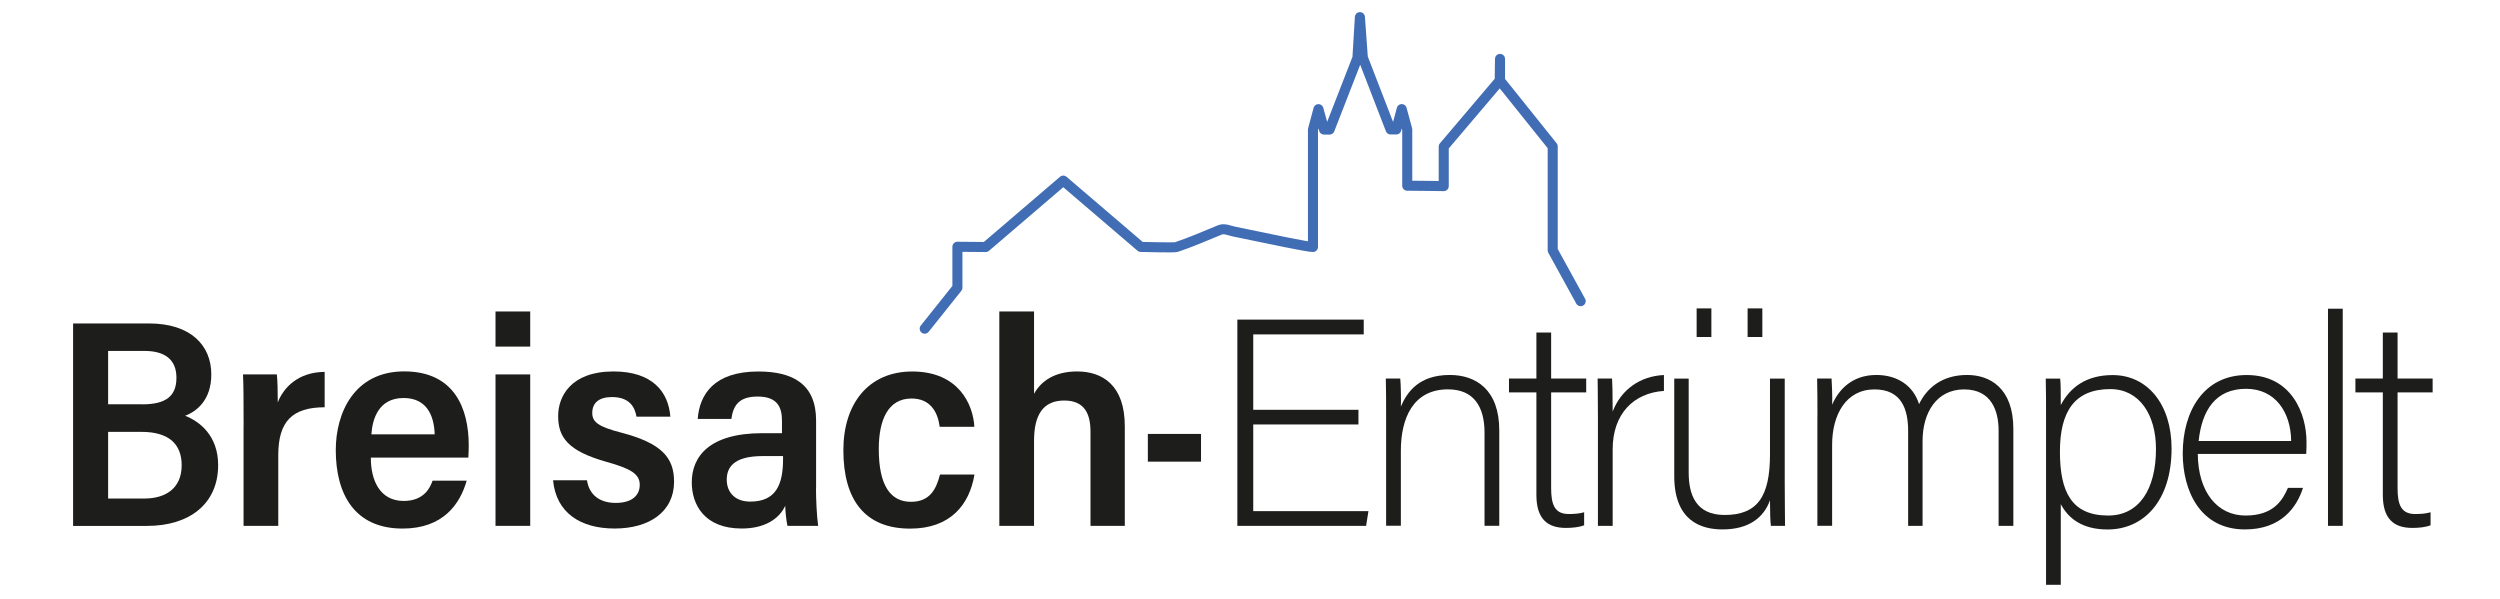 <svg id="Ebene_1" xmlns="http://www.w3.org/2000/svg" version="1.1" viewBox="0 0 496.91 119.06">
  
  <defs>
    <style>
      .st0 {
        stroke: #416db4;
      }

      .st0, .st1 {
        fill: none;
        stroke-linecap: round;
        stroke-linejoin: round;
        stroke-width: 2px;
      }

      .st2 {
        fill: #1d1d1b;
      }

      .st1 {
        stroke: #1d1d1b;
      }
    </style>
  </defs>
  <path class="st0" d="M314.18,59.86c-1.85-3.37-3.71-6.74-5.56-10.11v-20.65c-3.49-4.35-6.98-8.71-10.47-13.06v-4.33c-.02,1.44-.04,2.88-.06,4.32-3.71,4.37-7.42,8.74-11.13,13.11v7.85c-1.79,0-5.45-.09-7.25-.08v-11.17c-.37-1.35-.73-2.7-1.1-4.05-.36,1.35-.72,2.69-1.08,4.04-.38,0-.75,0-1.13,0-1.84-4.76-3.68-9.52-5.52-14.28-.19-2.68-.38-5.36-.58-8.04-.16,2.7-.33,5.41-.49,8.11-1.85,4.74-3.69,9.49-5.54,14.23-.37,0-.73,0-1.1,0-.37-1.35-.74-2.7-1.11-4.05-.36,1.35-.72,2.7-1.09,4.06v23.33c-1.09,0-8.08-1.49-15.64-3.05-.94-.19-1.97-.7-2.83-.35-3.15,1.31-5.88,2.47-8.65,3.41-.49.17-6.36-.02-7.1-.02-5.14-4.39-10.28-8.79-15.41-13.18-5.14,4.4-10.28,8.8-15.42,13.2-1.87-.02-3.75-.04-5.62-.05v8.13c-2.17,2.72-4.33,5.43-6.5,8.15"></path>
  <path class="st1" d="M249.01,56.17"></path>
  <g>
    <path class="st2" d="M14.52,64.29h15.09c8.28,0,12.39,4.34,12.39,10.13,0,5.15-2.95,7.35-5.19,8.22,2.9,1.15,6.55,3.96,6.55,9.81,0,7.73-5.75,12.08-14.1,12.08h-14.73v-40.23ZM28.28,80.37c4.74,0,6.79-1.67,6.79-5.29s-2.31-5.33-6.38-5.33h-7.2v10.61h6.79ZM21.49,99.09h7.22c4.18,0,7.4-2.01,7.4-6.61,0-4.23-2.56-6.64-7.98-6.64h-6.64v13.25Z"></path>
    <path class="st2" d="M48.42,84.62c0-4.9-.02-8.33-.12-10.2h6.73c.14,1.34.18,3.26.18,5.56,1.15-2.93,4.02-6.02,9.32-6.06v7.03c-6.39.02-9.22,2.75-9.22,9.52v14.06h-6.9v-19.9Z"></path>
    <path class="st2" d="M73.71,90.97c-.02,4.48,1.78,8.6,6.54,8.6,4,0,5.25-2.62,5.73-4.03h6.78c-1.3,4.58-4.62,9.52-12.74,9.52-9.55,0-13.28-6.84-13.28-15.61,0-7.43,3.7-15.63,13.6-15.63s12.83,7.26,12.83,14.74c0,.33-.04,2.03-.08,2.4h-19.37ZM86.4,86.33c-.13-3.97-1.73-7.22-6.19-7.22-4.99,0-6.2,4.23-6.39,7.22h12.58Z"></path>
    <path class="st2" d="M98.49,61.91h6.9v6.98h-6.9v-6.98ZM98.49,74.42h6.9v30.1h-6.9v-30.1Z"></path>
    <path class="st2" d="M116.67,95.45c.42,2.87,2.5,4.51,5.7,4.51s4.79-1.45,4.79-3.6-1.79-3.21-6.54-4.54c-7.78-2.17-9.68-4.93-9.68-9.13,0-3.86,2.5-8.86,11-8.86,7.75,0,10.93,4.07,11.3,8.99h-6.73c-.32-1.9-1.37-3.9-4.89-3.9-2.56,0-3.9,1.16-3.9,3.15,0,1.81,1.18,2.74,5.76,3.92,8.03,2.1,10.5,4.96,10.5,9.75,0,5.98-4.92,9.31-11.8,9.31s-11.65-3.17-12.25-9.59h6.75Z"></path>
    <path class="st2" d="M162.19,97.1c0,2.05.15,5.47.43,7.42h-6.1c-.22-.95-.41-2.7-.45-3.98-1.22,2.64-4.12,4.51-8.65,4.51-7.41,0-9.92-4.75-9.92-9.17,0-5.12,3.47-9.78,14.03-9.78h3.9v-2.43c0-2.59-.78-4.85-4.84-4.85-3.79,0-4.86,1.86-5.22,4.45h-6.69c.36-4.85,3.23-9.43,12.05-9.43,6.84,0,11.48,2.48,11.48,9.73v13.54ZM155.64,90.65h-4.03c-6.03,0-7.16,2.45-7.16,4.71s1.41,4.34,4.68,4.34c5.12,0,6.51-3.42,6.51-8.42v-.63Z"></path>
    <path class="st2" d="M193.69,94.32c-1,5.99-4.77,10.75-12.79,10.75-8.96,0-13.27-5.68-13.27-15.59,0-9.24,4.99-15.64,13.69-15.64,9.23,0,12.1,6.55,12.35,10.99h-6.89c-.39-2.94-1.85-5.62-5.6-5.62-4.61,0-6.51,4.14-6.51,10.04,0,7.27,2.34,10.49,6.39,10.49,3.66,0,4.99-2.34,5.78-5.42h6.85Z"></path>
    <path class="st2" d="M205.53,61.91v16.37c1.42-2.61,4.2-4.45,8.56-4.45,5.05,0,9.48,2.74,9.48,10.88v19.81h-6.82v-18.73c0-3.7-1.3-6.18-5.22-6.18-4.16,0-6,2.79-6,8.01v16.9h-6.9v-42.61h6.9Z"></path>
    <path class="st2" d="M238.72,86.25v5.51h-10.57v-5.51h10.57Z"></path>
    <path class="st2" d="M270.01,84.37h-20.91v17.22h22.9l-.47,2.93h-25.59v-40.99h25.12v2.93h-21.96v14.99h20.91v2.93Z"></path>
    <path class="st2" d="M275.51,82.62c0-2.58,0-5.04-.06-7.38h2.87c.12.94.18,4.74.12,5.56,1.29-2.99,3.69-6.27,9.72-6.27,5.21,0,9.84,2.93,9.84,11.01v18.97h-2.93v-18.51c0-5.21-2.17-8.61-7.26-8.61-6.97,0-9.37,5.8-9.37,12.18v14.93h-2.93v-21.9Z"></path>
    <path class="st2" d="M299.93,75.24h5.45v-9.14h2.93v9.14h6.97v2.75h-6.97v19.03c0,3.28.7,5.15,3.51,5.15.88,0,2.11-.06,3.05-.35v2.58c-1,.41-2.4.53-3.63.53-3.75,0-5.86-1.87-5.86-6.56v-20.38h-5.45v-2.75Z"></path>
    <path class="st2" d="M317.61,83.2c0-4.92-.06-7.03-.06-7.96h2.87c.06.94.12,2.81.12,6.56,1.7-4.39,5.45-7.03,10.19-7.26v3.16c-6.09.41-10.19,4.63-10.19,11.6v15.23h-2.93v-21.32Z"></path>
    <path class="st2" d="M354.74,95.97c0,2.87.06,7.44.06,8.55h-2.81c-.12-.76-.18-2.69-.18-5.09-1.23,3.46-4.22,5.8-9.43,5.8-4.22,0-9.6-1.64-9.6-10.6v-19.38h2.87v18.68c0,4.27,1.35,8.43,7.14,8.43,6.56,0,9.02-3.69,9.02-12.06v-15.05h2.93v20.73ZM337.23,66.98v-5.68h2.93v5.68h-2.93ZM347.36,66.98v-5.68h2.93v5.68h-2.93Z"></path>
    <path class="st2" d="M361.24,82.79c0-2.52,0-5.27-.06-7.55h2.87c.06,1,.18,3.51.12,5.21,1.23-2.93,3.92-5.92,8.78-5.92,4.1,0,7.32,2.05,8.49,5.8,1.46-3.04,4.39-5.8,9.55-5.8,4.51,0,9.19,2.58,9.19,10.72v19.27h-2.93v-18.92c0-3.92-1.41-8.2-6.85-8.2s-8.26,4.57-8.26,10.25v16.87h-2.87v-18.86c0-4.28-1.29-8.26-6.68-8.26-5.68,0-8.43,5.04-8.43,11.01v16.1h-2.93v-21.73Z"></path>
    <path class="st2" d="M409.61,100.19v16.05h-2.93v-33.79c0-2.4,0-4.98-.06-7.2h2.87c.12,1.11.12,2.87.12,5.27,1.82-3.51,5.04-5.97,10.31-5.97,6.91,0,11.71,5.8,11.71,14.58,0,10.54-5.62,16.11-12.71,16.11-5.15,0-7.85-2.28-9.31-5.04ZM428.53,89.23c0-6.79-3.28-11.89-9.08-11.89-7.09,0-10.01,4.45-10.01,12.42s2.28,12.71,9.6,12.71c6.09,0,9.49-5.15,9.49-13.24Z"></path>
    <path class="st2" d="M436.84,90.23c.06,7.55,3.87,12.24,9.49,12.24s7.38-3.1,8.43-5.5h2.99c-1.23,3.87-4.33,8.26-11.54,8.26-8.9,0-12.36-7.67-12.36-15.11,0-8.38,4.16-15.58,12.71-15.58,9.02,0,11.89,7.79,11.89,13.29,0,.82,0,1.64-.06,2.4h-21.55ZM455.4,87.65c-.06-5.8-3.22-10.37-8.96-10.37-6.03,0-8.78,4.22-9.43,10.37h18.39Z"></path>
    <path class="st2" d="M462.72,104.52v-43.16h2.93v43.16h-2.93Z"></path>
    <path class="st2" d="M468.17,75.24h5.45v-9.14h2.93v9.14h6.97v2.75h-6.97v19.03c0,3.28.7,5.15,3.51,5.15.88,0,2.11-.06,3.05-.35v2.58c-1,.41-2.4.53-3.63.53-3.75,0-5.86-1.87-5.86-6.56v-20.38h-5.45v-2.75Z"></path>
  </g>
</svg>
